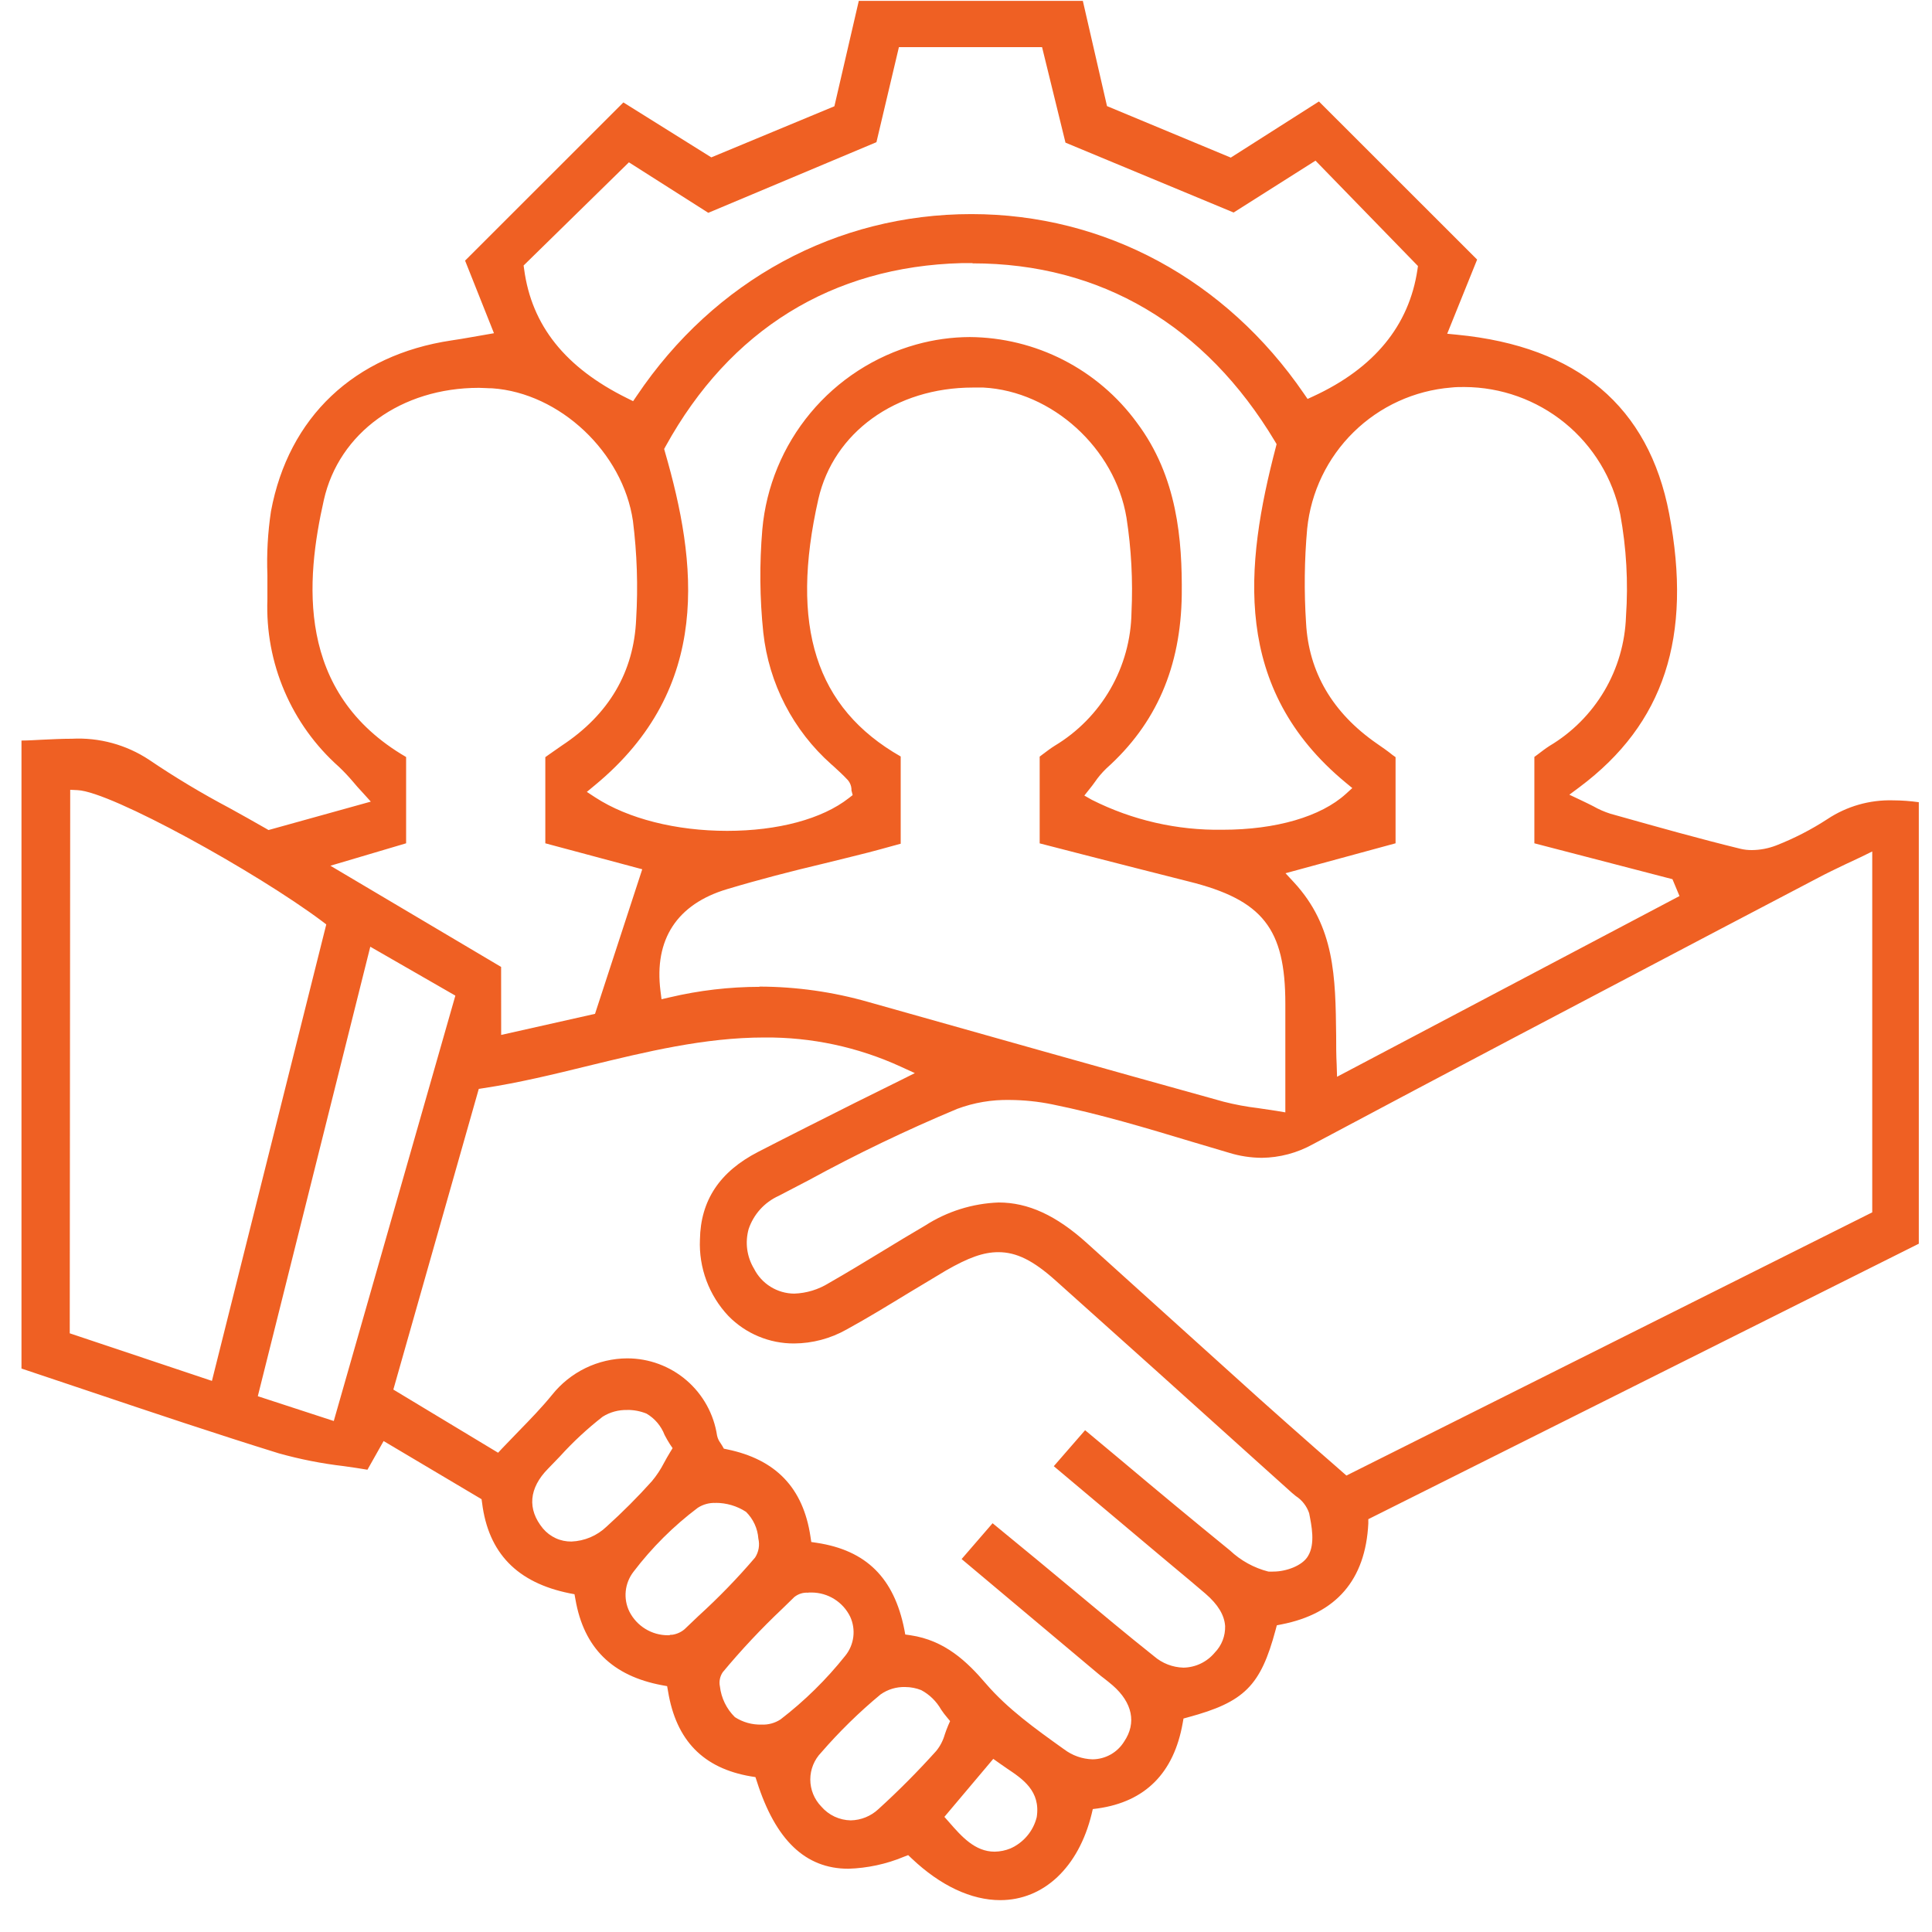 <svg width="59" height="59" viewBox="0 0 59 59" fill="none" xmlns="http://www.w3.org/2000/svg">
<path d="M30.545 58.027C29.661 58.027 28.717 57.586 27.837 56.75L27.734 56.652L27.599 56.704C27.063 56.927 26.49 57.05 25.908 57.068C24.599 57.068 23.685 56.197 23.114 54.403L23.07 54.27L22.933 54.248C21.477 54.001 20.648 53.151 20.401 51.649L20.373 51.492L20.218 51.464C18.694 51.178 17.828 50.321 17.572 48.838L17.544 48.685L17.391 48.656C15.792 48.331 14.914 47.428 14.722 45.895L14.706 45.783L11.715 44.007L11.221 44.883C10.992 44.844 10.743 44.807 10.499 44.773C9.828 44.695 9.164 44.564 8.513 44.382C6.598 43.788 4.658 43.137 2.782 42.506L0.656 41.793V22.615C0.866 22.615 1.074 22.599 1.278 22.59C1.577 22.576 1.886 22.56 2.192 22.56C3.028 22.516 3.857 22.742 4.555 23.204C5.345 23.739 6.164 24.23 7.007 24.676C7.377 24.882 7.75 25.087 8.118 25.3L8.2 25.348L11.324 24.48L11.075 24.205C10.96 24.08 10.864 23.977 10.78 23.872C10.644 23.712 10.5 23.559 10.348 23.415C9.631 22.777 9.063 21.988 8.686 21.105C8.308 20.222 8.131 19.267 8.166 18.307C8.166 18.06 8.166 17.811 8.166 17.562C8.141 16.911 8.178 16.259 8.275 15.615C8.81 12.74 10.819 10.839 13.787 10.396C13.984 10.368 14.18 10.334 14.414 10.293L15.085 10.176L14.203 7.959L19.037 3.128L21.722 4.806L25.481 3.245L26.226 0.027H33.068L33.806 3.24L37.586 4.813L40.278 3.099L45.109 7.927L44.195 10.192L44.499 10.222C48.172 10.578 50.349 12.416 50.973 15.684C51.691 19.45 50.82 22.108 48.231 24.041L47.925 24.269L48.27 24.432C48.423 24.503 48.548 24.567 48.656 24.621C48.822 24.716 48.997 24.792 49.179 24.85L49.408 24.914C50.628 25.257 51.892 25.613 53.144 25.919C53.261 25.948 53.381 25.961 53.501 25.96C53.756 25.958 54.008 25.909 54.246 25.817C54.792 25.603 55.315 25.334 55.806 25.014C56.397 24.622 57.095 24.422 57.804 24.441C58.069 24.442 58.334 24.461 58.597 24.498V37.981L41.786 46.393V46.526C41.7 48.244 40.808 49.279 39.133 49.606L38.992 49.634L38.955 49.773C38.498 51.48 38.004 51.978 36.283 52.442L36.142 52.481L36.117 52.623C35.847 54.145 34.974 55.02 33.528 55.226L33.372 55.246L33.336 55.399C32.94 57.017 31.878 58.027 30.545 58.027ZM28.84 55.484L28.971 55.632C29.368 56.089 29.775 56.547 30.376 56.547C30.541 56.544 30.705 56.511 30.858 56.448C31.056 56.36 31.231 56.228 31.37 56.062C31.509 55.897 31.609 55.701 31.66 55.491C31.782 54.695 31.233 54.328 30.746 54.003C30.666 53.948 30.584 53.893 30.506 53.836L30.333 53.713L28.84 55.484ZM27.648 51.519C27.376 51.51 27.11 51.59 26.889 51.747C26.239 52.286 25.634 52.878 25.081 53.516C24.866 53.737 24.745 54.034 24.745 54.342C24.745 54.651 24.866 54.947 25.081 55.169C25.193 55.298 25.33 55.403 25.485 55.476C25.64 55.548 25.808 55.588 25.979 55.591C26.294 55.585 26.595 55.463 26.825 55.248C27.443 54.686 28.033 54.092 28.591 53.471C28.712 53.323 28.8 53.151 28.852 52.968C28.882 52.881 28.914 52.789 28.957 52.689L29.014 52.559L28.923 52.449C28.857 52.372 28.796 52.291 28.74 52.207C28.597 51.956 28.387 51.749 28.132 51.613C27.978 51.552 27.813 51.52 27.648 51.519ZM19.155 41.482C19.819 41.482 20.461 41.72 20.964 42.152C21.468 42.585 21.799 43.184 21.898 43.84C21.916 43.923 21.952 44.001 22.003 44.069C22.019 44.094 22.037 44.119 22.055 44.151L22.106 44.24L22.206 44.261C23.696 44.569 24.528 45.44 24.75 46.923L24.775 47.09L24.942 47.115C26.452 47.344 27.302 48.185 27.616 49.757L27.645 49.915L27.805 49.938C28.85 50.093 29.528 50.737 30.104 51.411C30.769 52.186 31.626 52.799 32.453 53.391L32.495 53.42C32.745 53.611 33.05 53.718 33.365 53.727C33.559 53.725 33.75 53.674 33.919 53.579C34.089 53.483 34.23 53.346 34.332 53.18C34.711 52.618 34.583 51.996 33.982 51.471C33.9 51.4 33.813 51.331 33.729 51.265C33.644 51.199 33.596 51.165 33.534 51.11L29.366 47.611L30.312 46.517L31.72 47.675L32.771 48.548C33.578 49.22 34.412 49.919 35.244 50.58C35.493 50.795 35.81 50.918 36.14 50.927C36.322 50.924 36.502 50.882 36.667 50.803C36.832 50.724 36.978 50.61 37.095 50.47C37.2 50.363 37.282 50.236 37.337 50.096C37.392 49.956 37.417 49.806 37.413 49.656C37.39 49.321 37.195 48.998 36.814 48.669C36.489 48.39 36.16 48.116 35.831 47.842L35.326 47.419L32.181 44.775L33.137 43.676L34.213 44.574C35.356 45.536 36.453 46.446 37.561 47.348C37.891 47.659 38.294 47.881 38.733 47.993C38.787 47.996 38.84 47.996 38.893 47.993C39.275 47.993 39.773 47.815 39.944 47.52C40.173 47.145 40.052 46.583 39.979 46.21C39.906 45.995 39.763 45.81 39.572 45.687L39.456 45.591L38.358 44.604C36.354 42.798 34.284 40.934 32.236 39.105C31.551 38.491 31.041 38.239 30.488 38.239C30.031 38.239 29.574 38.406 28.888 38.799C28.507 39.028 28.13 39.256 27.746 39.485C27.131 39.859 26.494 40.25 25.851 40.602C25.363 40.877 24.812 41.024 24.252 41.027C23.879 41.029 23.509 40.956 23.165 40.812C22.82 40.669 22.509 40.457 22.247 40.191C21.953 39.88 21.724 39.512 21.574 39.111C21.424 38.709 21.356 38.281 21.375 37.853C21.395 36.658 21.978 35.78 23.155 35.175C24.131 34.672 25.104 34.185 26.125 33.671L27.51 32.985L27.938 32.771L27.503 32.572C26.198 31.974 24.778 31.671 23.342 31.683C21.514 31.683 19.722 32.122 17.985 32.544C16.932 32.803 15.842 33.068 14.768 33.23L14.621 33.253L12.012 42.435L15.211 44.364L15.337 44.229C15.504 44.053 15.67 43.882 15.835 43.712C16.198 43.34 16.541 42.986 16.857 42.599C17.132 42.253 17.481 41.973 17.879 41.779C18.277 41.586 18.713 41.484 19.155 41.482ZM24.69 48.639C24.534 48.625 24.378 48.673 24.256 48.772L23.9 49.119C23.252 49.731 22.641 50.381 22.072 51.066C22.029 51.129 21.999 51.2 21.984 51.275C21.969 51.349 21.969 51.426 21.985 51.501C22.026 51.856 22.187 52.187 22.442 52.438C22.683 52.594 22.966 52.674 23.253 52.666C23.459 52.676 23.663 52.621 23.836 52.508C24.57 51.944 25.233 51.292 25.81 50.568C25.945 50.403 26.031 50.203 26.058 49.991C26.085 49.78 26.052 49.565 25.963 49.371C25.856 49.151 25.689 48.966 25.482 48.835C25.275 48.705 25.036 48.635 24.791 48.633H24.69V48.639ZM21.859 45.897C21.664 45.888 21.472 45.94 21.308 46.046C20.567 46.604 19.907 47.261 19.345 48C19.213 48.171 19.131 48.376 19.109 48.591C19.087 48.806 19.126 49.023 19.222 49.218C19.332 49.434 19.5 49.616 19.707 49.743C19.915 49.871 20.153 49.938 20.396 49.938H20.438L20.476 49.924H20.524C20.664 49.904 20.796 49.846 20.904 49.755L21.333 49.346C21.945 48.789 22.522 48.195 23.059 47.565C23.113 47.481 23.151 47.386 23.168 47.287C23.185 47.187 23.182 47.085 23.159 46.987C23.137 46.678 23.003 46.387 22.782 46.169C22.506 45.989 22.182 45.894 21.852 45.895L21.859 45.897ZM19.158 43.059C18.892 43.051 18.629 43.122 18.404 43.264C17.935 43.63 17.498 44.035 17.099 44.476C16.98 44.601 16.859 44.727 16.738 44.85C16.15 45.445 16.096 46.091 16.582 46.679C16.689 46.805 16.822 46.906 16.972 46.975C17.122 47.044 17.286 47.078 17.451 47.076C17.852 47.06 18.235 46.898 18.525 46.619C19.009 46.182 19.471 45.72 19.907 45.234C20.052 45.061 20.177 44.871 20.28 44.67C20.335 44.569 20.394 44.462 20.463 44.35L20.54 44.224L20.458 44.103C20.403 44.021 20.351 43.923 20.296 43.822C20.191 43.548 19.996 43.317 19.743 43.169C19.555 43.093 19.354 43.055 19.151 43.057L19.158 43.059ZM30.497 36.722C31.398 36.722 32.255 37.115 33.194 37.963L35.104 39.688C36.219 40.697 37.336 41.704 38.452 42.709C39.033 43.23 39.62 43.747 40.203 44.261C40.468 44.489 41.117 45.061 41.117 45.061L57.175 37.023V26.002L56.846 26.164L56.36 26.392C56.053 26.539 55.791 26.664 55.528 26.804L52.477 28.404C48.416 30.54 44.216 32.745 40.095 34.942C39.616 35.209 39.078 35.352 38.53 35.358C38.192 35.355 37.856 35.304 37.534 35.204L36.402 34.868C35.015 34.45 33.58 34.018 32.136 33.726C31.706 33.638 31.269 33.593 30.831 33.591C30.285 33.58 29.742 33.672 29.231 33.863C27.681 34.511 26.165 35.239 24.69 36.045L23.776 36.521C23.563 36.618 23.371 36.758 23.214 36.932C23.057 37.106 22.937 37.311 22.862 37.533C22.806 37.736 22.791 37.947 22.819 38.156C22.848 38.364 22.918 38.564 23.027 38.744C23.142 38.972 23.317 39.163 23.534 39.297C23.75 39.431 23.999 39.503 24.254 39.505C24.629 39.492 24.993 39.381 25.312 39.183C25.865 38.868 26.416 38.532 26.951 38.207C27.382 37.944 27.814 37.682 28.253 37.426C28.924 36.994 29.7 36.751 30.497 36.722ZM7.873 42.638L10.193 43.395L13.906 30.405L11.308 28.911L7.873 42.638ZM2.13 40.717L6.472 42.17L9.964 28.23L9.843 28.138C7.83 26.63 3.394 24.176 2.372 24.13L2.144 24.119L2.13 40.717ZM23.191 30.129C24.317 30.132 25.438 30.29 26.521 30.6C29.876 31.546 33.676 32.62 37.367 33.644C37.712 33.732 38.064 33.798 38.418 33.84L38.987 33.925L39.252 33.97V32.645C39.252 31.936 39.252 31.292 39.252 30.65C39.252 28.365 38.566 27.483 36.306 26.92C35.223 26.648 34.142 26.37 33.054 26.091L31.75 25.755V23.106L31.848 23.031C31.974 22.937 32.09 22.848 32.211 22.773C32.916 22.349 33.501 21.752 33.911 21.039C34.321 20.326 34.542 19.52 34.554 18.698C34.6 17.732 34.549 16.765 34.401 15.809C34.051 13.691 32.129 11.945 30.029 11.835C29.921 11.835 29.816 11.835 29.711 11.835C27.35 11.835 25.456 13.207 24.992 15.238C24.112 19.123 24.907 21.621 27.506 23.102V25.766L27.277 25.828C27.012 25.901 26.765 25.97 26.516 26.034C26.059 26.15 25.602 26.262 25.145 26.374C24.178 26.603 23.177 26.861 22.204 27.153C20.675 27.61 19.971 28.687 20.17 30.264L20.202 30.515L20.449 30.458C21.351 30.245 22.274 30.137 23.2 30.136L23.191 30.129ZM39.257 26.667L39.513 26.943C40.765 28.296 40.783 29.836 40.804 31.619C40.804 31.916 40.804 32.215 40.82 32.517L40.831 32.883L51.289 27.364L51.074 26.849L46.857 25.753V23.115L46.956 23.042C47.081 22.946 47.198 22.857 47.319 22.779C48.009 22.369 48.584 21.791 48.993 21.1C49.401 20.409 49.628 19.626 49.655 18.824C49.727 17.781 49.668 16.733 49.479 15.704C49.252 14.609 48.655 13.625 47.789 12.918C46.922 12.211 45.839 11.823 44.721 11.819C44.588 11.819 44.451 11.819 44.316 11.835C43.195 11.926 42.141 12.407 41.338 13.195C40.535 13.982 40.033 15.026 39.919 16.145C39.833 17.103 39.822 18.066 39.885 19.025C39.965 20.519 40.69 21.767 42.045 22.706C42.212 22.823 42.378 22.935 42.525 23.056L42.618 23.122V25.753L39.257 26.667ZM15.305 31.605L18.171 30.961L19.613 26.546L16.653 25.753V23.122L16.781 23.031L17.158 22.768C18.596 21.82 19.359 20.519 19.427 18.908C19.487 17.908 19.454 16.904 19.329 15.91C19.025 13.819 17.099 12 15.031 11.858C14.893 11.858 14.759 11.844 14.624 11.844C12.254 11.844 10.35 13.216 9.889 15.272C9.343 17.697 9.009 21.145 12.402 23.118V25.753L10.09 26.438L15.303 29.528L15.305 31.605ZM29.702 8.035H29.373C25.41 8.138 22.289 10.071 20.328 13.627L20.282 13.711L20.307 13.801C21.279 17.162 21.784 20.999 18.161 23.984L17.921 24.183L18.182 24.354C19.181 25.003 20.648 25.373 22.204 25.373C23.76 25.373 25.109 25.01 25.922 24.372L26.039 24.281L26.002 24.137V24.089C25.995 23.992 25.957 23.9 25.895 23.826C25.748 23.668 25.591 23.524 25.438 23.385L25.39 23.344C24.221 22.307 23.48 20.873 23.31 19.32C23.2 18.272 23.191 17.217 23.28 16.168C23.397 14.861 23.91 13.621 24.749 12.612C25.588 11.603 26.715 10.874 27.979 10.521C28.512 10.372 29.062 10.295 29.615 10.293C30.611 10.3 31.591 10.54 32.477 10.994C33.363 11.448 34.131 12.103 34.718 12.907C35.959 14.559 36.105 16.495 36.089 18.163C36.06 20.371 35.308 22.105 33.788 23.465C33.654 23.594 33.534 23.736 33.429 23.89C33.383 23.954 33.336 24.018 33.283 24.082L33.114 24.295L33.342 24.425C34.58 25.049 35.951 25.362 37.337 25.339C38.964 25.339 40.338 24.939 41.101 24.244L41.297 24.066L41.094 23.899C37.616 21.024 38.014 17.272 38.962 13.654L38.985 13.563L38.937 13.481C36.814 9.936 33.621 8.042 29.697 8.042L29.702 8.035ZM15.99 8.108L16.006 8.22C16.235 9.939 17.261 11.227 19.155 12.162L19.334 12.251L19.446 12.087C21.82 8.56 25.545 6.538 29.665 6.538C33.74 6.538 37.435 8.54 39.821 12.023L39.931 12.183L40.105 12.103C41.962 11.246 43.032 9.945 43.286 8.236L43.302 8.124L40.173 4.906L37.673 6.49L32.538 4.356L31.823 1.44H27.451L26.765 4.342L21.63 6.499L19.206 4.957L15.99 8.108Z" fill="#EF6023"/>
</svg>
